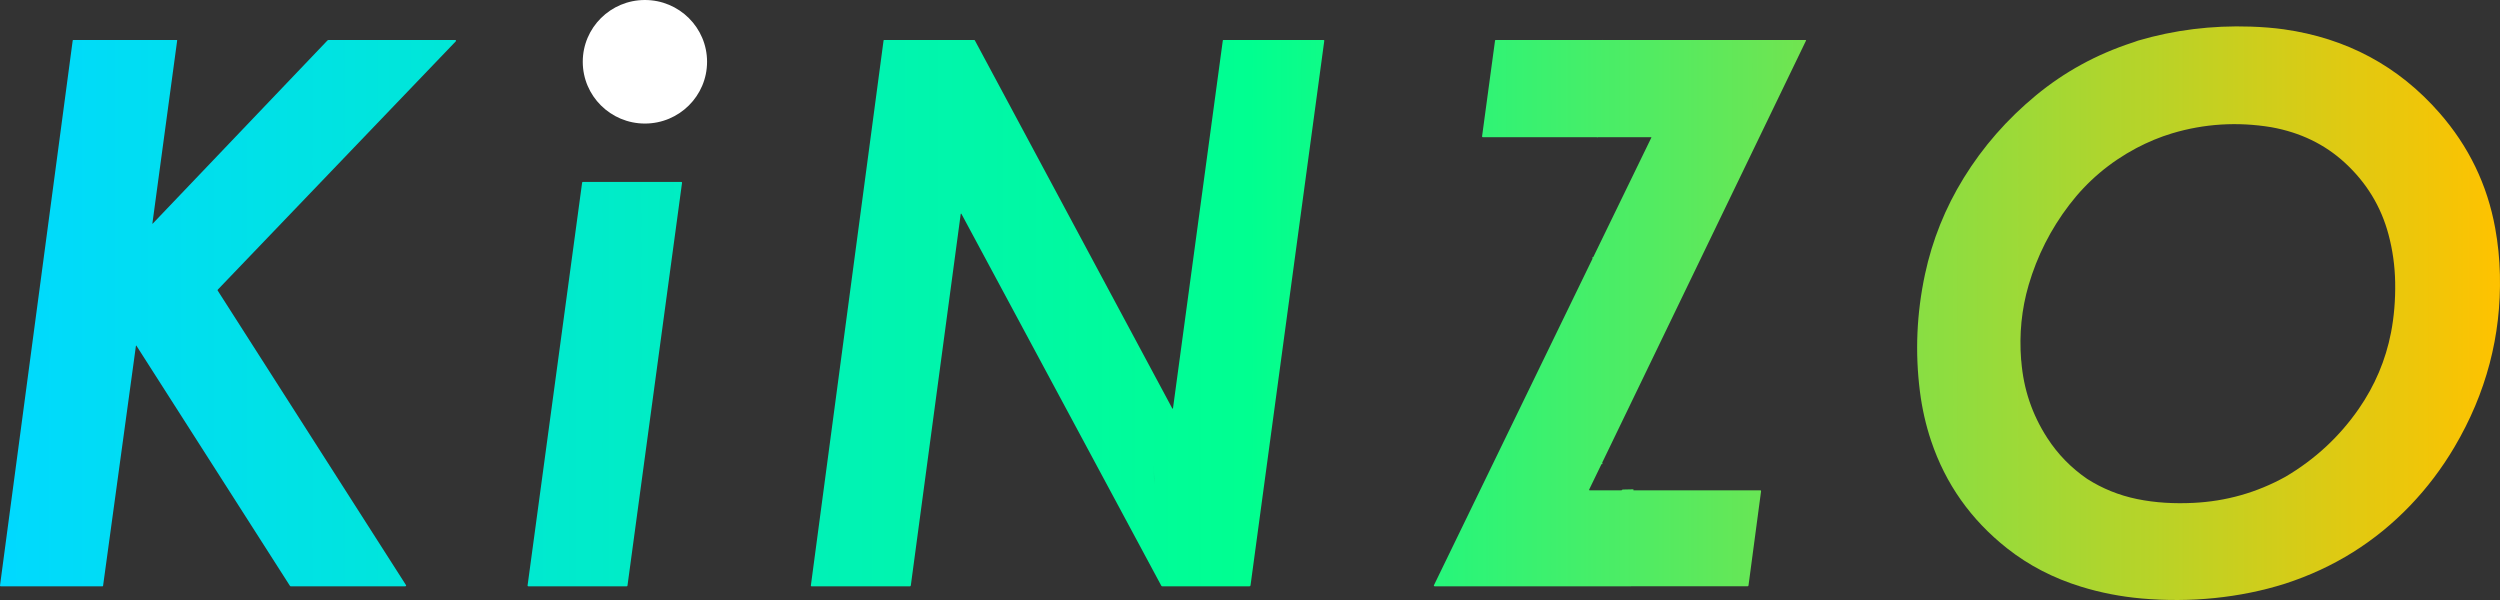 <svg width="200" height="48" viewBox="0 0 200 48" fill="none" xmlns="http://www.w3.org/2000/svg">
<rect x="0" y="0" width="200" height="48" fill="#333333" stroke="none"/>
<path d="M46.621 4.942C46.621 7.671 48.847 9.884 51.593 9.884C54.338 9.884 56.565 7.671 56.565 4.942C56.565 2.213 54.338 0 51.593 0C48.847 0 46.621 2.213 46.621 4.942Z" fill="white"/>
<path fill-rule="evenodd" clip-rule="evenodd" d="M166.52 46.946C164.286 46.262 162.302 45.236 160.568 43.867C157.672 41.581 155.646 38.715 154.49 35.27C154.066 34.008 153.767 32.688 153.592 31.308C153.197 28.19 153.332 25.072 153.997 21.953C154.583 19.209 155.619 16.632 157.107 14.222C158.641 11.737 160.563 9.541 162.874 7.632C165.153 5.75 167.73 4.341 170.603 3.405C170.658 3.387 170.715 3.368 170.773 3.347C170.817 3.332 170.862 3.316 170.907 3.299C170.946 3.285 170.985 3.271 171.026 3.255C173.927 2.398 176.939 2.023 180.062 2.129C181.017 2.161 181.895 2.232 182.694 2.343C187.721 3.052 191.877 5.282 195.161 9.035C197.498 11.706 198.983 14.775 199.614 18.242C199.838 19.469 199.964 20.715 199.993 21.979C200.105 26.87 198.894 31.463 196.36 35.757C195.356 37.46 194.179 39.017 192.83 40.427C190.042 43.34 186.705 45.428 182.818 46.69C179.191 47.839 175.211 48.222 171.331 47.879C169.666 47.731 168.062 47.42 166.52 46.946ZM173.752 10.672C176.342 9.894 178.994 9.729 181.708 10.177C184.019 10.593 185.978 11.54 187.586 13.017C189.319 14.609 190.484 16.523 191.081 18.759C191.412 19.999 191.589 21.27 191.613 22.57C191.638 23.995 191.526 25.345 191.278 26.621C190.851 28.809 189.995 30.834 188.709 32.694C187.162 34.932 185.202 36.748 182.829 38.145C180.544 39.408 178.093 40.103 175.477 40.23C173.95 40.304 172.452 40.229 170.956 39.922C169.521 39.626 168.194 39.09 166.977 38.314C165.69 37.431 164.626 36.341 163.786 35.043C162.57 33.167 161.876 31.113 161.704 28.881L161.691 28.798C161.528 26.725 161.728 24.727 162.29 22.806C162.972 20.478 164.053 18.342 165.534 16.399C166.982 14.5 168.775 12.981 170.915 11.844C171.864 11.346 172.81 10.956 173.752 10.672Z" fill="url(#paint0_linear_2276_8639)"/>
<path d="M10.917 27.662C10.895 27.627 10.88 27.63 10.874 27.671L8.246 46.865C8.245 46.876 8.24 46.886 8.234 46.892C8.226 46.9 8.214 46.905 8.199 46.905H0.058C0.014 46.905 -0.005 46.882 0.001 46.836L5.816 3.242C5.82 3.214 5.836 3.199 5.866 3.199H14.14C14.152 3.199 14.161 3.202 14.166 3.207C14.174 3.214 14.176 3.224 14.174 3.238L12.192 17.873L12.191 17.882V17.891C12.193 17.908 12.203 17.907 12.222 17.886L26.192 3.241C26.204 3.228 26.219 3.218 26.236 3.211C26.245 3.207 26.255 3.204 26.266 3.202L26.274 3.201C26.278 3.2 26.283 3.2 26.288 3.2H36.419C36.432 3.2 36.444 3.204 36.454 3.21C36.461 3.215 36.467 3.22 36.471 3.226C36.474 3.23 36.476 3.233 36.478 3.237C36.483 3.248 36.484 3.26 36.482 3.272C36.48 3.284 36.474 3.295 36.466 3.303L17.421 23.174C17.412 23.183 17.407 23.195 17.405 23.207C17.404 23.22 17.407 23.232 17.414 23.243L32.465 46.785C32.516 46.865 32.493 46.905 32.397 46.905H23.263C23.249 46.905 23.236 46.901 23.224 46.895C23.212 46.889 23.203 46.879 23.195 46.868L10.917 27.662Z" fill="url(#paint1_linear_2276_8639)"/>
<path fill-rule="evenodd" clip-rule="evenodd" d="M76.884 17.088C76.897 17.088 76.912 17.106 76.931 17.14L92.903 46.858C92.906 46.861 92.908 46.865 92.911 46.869C92.914 46.874 92.919 46.878 92.923 46.882L92.927 46.886L92.932 46.889L92.937 46.892C92.947 46.898 92.957 46.901 92.968 46.903C92.973 46.904 92.978 46.904 92.983 46.904H99.956C100.006 46.904 100.035 46.88 100.042 46.832L105.942 3.267C105.943 3.258 105.943 3.25 105.94 3.242C105.938 3.234 105.934 3.227 105.928 3.22C105.922 3.214 105.915 3.209 105.907 3.206C105.899 3.202 105.891 3.2 105.882 3.2H97.87C97.843 3.2 97.828 3.213 97.825 3.239L93.843 32.636C93.842 32.644 93.841 32.651 93.839 32.657L93.836 32.671C93.832 32.686 93.826 32.695 93.82 32.698C93.807 32.705 93.79 32.689 93.769 32.649L77.988 3.23C77.982 3.221 77.975 3.213 77.966 3.208C77.957 3.203 77.946 3.2 77.936 3.2H70.725C70.716 3.2 70.706 3.203 70.699 3.21C70.692 3.216 70.687 3.224 70.686 3.233L64.869 46.844C64.868 46.851 64.868 46.859 64.871 46.866C64.873 46.874 64.877 46.88 64.882 46.886L64.887 46.891L64.89 46.893L64.894 46.896L64.901 46.9C64.908 46.903 64.916 46.904 64.924 46.904H72.791L72.8 46.904L72.809 46.903L72.815 46.901C72.822 46.899 72.829 46.895 72.835 46.891L72.841 46.886C72.855 46.875 72.863 46.859 72.865 46.841L76.853 17.153C76.859 17.109 76.87 17.087 76.884 17.088ZM92.32 38.274L92.319 38.056C92.317 37.805 92.316 37.528 92.317 37.223L92.316 37.333C92.316 37.877 92.319 38.33 92.327 38.695C92.324 38.566 92.322 38.425 92.32 38.274Z" fill="url(#paint2_linear_2276_8639)"/>
<path d="M42.266 46.905H50.138C50.153 46.904 50.167 46.899 50.178 46.89C50.189 46.881 50.196 46.868 50.198 46.853L54.563 14.622C54.565 14.613 54.564 14.605 54.561 14.597C54.559 14.589 54.555 14.581 54.549 14.575C54.543 14.568 54.536 14.563 54.528 14.56C54.52 14.556 54.512 14.554 54.503 14.554H46.631C46.616 14.555 46.602 14.56 46.591 14.569C46.58 14.578 46.573 14.591 46.571 14.605L42.206 46.837C42.204 46.846 42.205 46.854 42.207 46.862C42.21 46.87 42.214 46.878 42.22 46.884C42.225 46.891 42.233 46.896 42.24 46.899C42.248 46.903 42.257 46.905 42.266 46.905Z" fill="url(#paint3_linear_2276_8639)"/>
<path d="M127.729 10.978L118.63 10.976C118.621 10.976 118.612 10.974 118.603 10.97C118.595 10.966 118.588 10.961 118.582 10.954C118.579 10.952 118.577 10.949 118.576 10.946C118.573 10.941 118.57 10.936 118.569 10.931C118.566 10.923 118.565 10.914 118.566 10.905L119.604 3.239C119.605 3.236 119.605 3.234 119.606 3.231L119.609 3.225C119.61 3.222 119.612 3.219 119.614 3.217L119.62 3.211C119.628 3.204 119.639 3.2 119.65 3.2H128.172L128.172 3.195L128.255 3.2H144.443C144.45 3.2 144.456 3.202 144.462 3.205C144.468 3.208 144.473 3.212 144.476 3.218C144.478 3.22 144.479 3.223 144.48 3.225L144.482 3.23L144.483 3.236C144.483 3.242 144.482 3.249 144.479 3.254L128.179 37.004L128.198 37.123L128.115 37.136L127.136 39.158C127.133 39.165 127.13 39.172 127.129 39.178C127.12 39.21 127.137 39.227 127.18 39.227H129.728L129.732 39.22L129.737 39.212C129.74 39.208 129.743 39.204 129.747 39.2C129.775 39.171 129.811 39.164 129.837 39.163L130.674 39.145L130.676 39.227L140.826 39.226C140.872 39.226 140.893 39.248 140.886 39.293L139.882 46.824C139.875 46.877 139.845 46.903 139.79 46.903L129.821 46.904L129.821 46.907L129.738 46.904H114.791C114.747 46.904 114.721 46.893 114.712 46.872C114.705 46.855 114.708 46.831 114.723 46.801L127.403 20.691L127.378 20.594L127.459 20.574L132.108 11.008C132.109 11.004 132.11 11.001 132.11 10.997L132.11 10.994L132.108 10.99L132.106 10.986C132.104 10.982 132.101 10.98 132.098 10.978C132.094 10.976 132.09 10.975 132.086 10.975L127.815 10.978L127.811 10.995L127.729 10.978Z" fill="url(#paint4_linear_2276_8639)"/>
<defs>
<linearGradient id="paint0_linear_2276_8639" x1="0" y1="25.056" x2="200" y2="25.056" gradientUnits="userSpaceOnUse">
<stop stop-color="#00D9FF"/>
<stop offset="0.5" stop-color="#00FF90"/>
<stop offset="1" stop-color="#FFC200"/>
</linearGradient>
<linearGradient id="paint1_linear_2276_8639" x1="0" y1="25.056" x2="200" y2="25.056" gradientUnits="userSpaceOnUse">
<stop stop-color="#00D9FF"/>
<stop offset="0.5" stop-color="#00FF90"/>
<stop offset="1" stop-color="#FFC200"/>
</linearGradient>
<linearGradient id="paint2_linear_2276_8639" x1="0" y1="25.056" x2="200" y2="25.056" gradientUnits="userSpaceOnUse">
<stop stop-color="#00D9FF"/>
<stop offset="0.5" stop-color="#00FF90"/>
<stop offset="1" stop-color="#FFC200"/>
</linearGradient>
<linearGradient id="paint3_linear_2276_8639" x1="0" y1="25.056" x2="200" y2="25.056" gradientUnits="userSpaceOnUse">
<stop stop-color="#00D9FF"/>
<stop offset="0.5" stop-color="#00FF90"/>
<stop offset="1" stop-color="#FFC200"/>
</linearGradient>
<linearGradient id="paint4_linear_2276_8639" x1="0" y1="25.056" x2="200" y2="25.056" gradientUnits="userSpaceOnUse">
<stop stop-color="#00D9FF"/>
<stop offset="0.5" stop-color="#00FF90"/>
<stop offset="1" stop-color="#FFC200"/>
</linearGradient>
</defs>
</svg>
